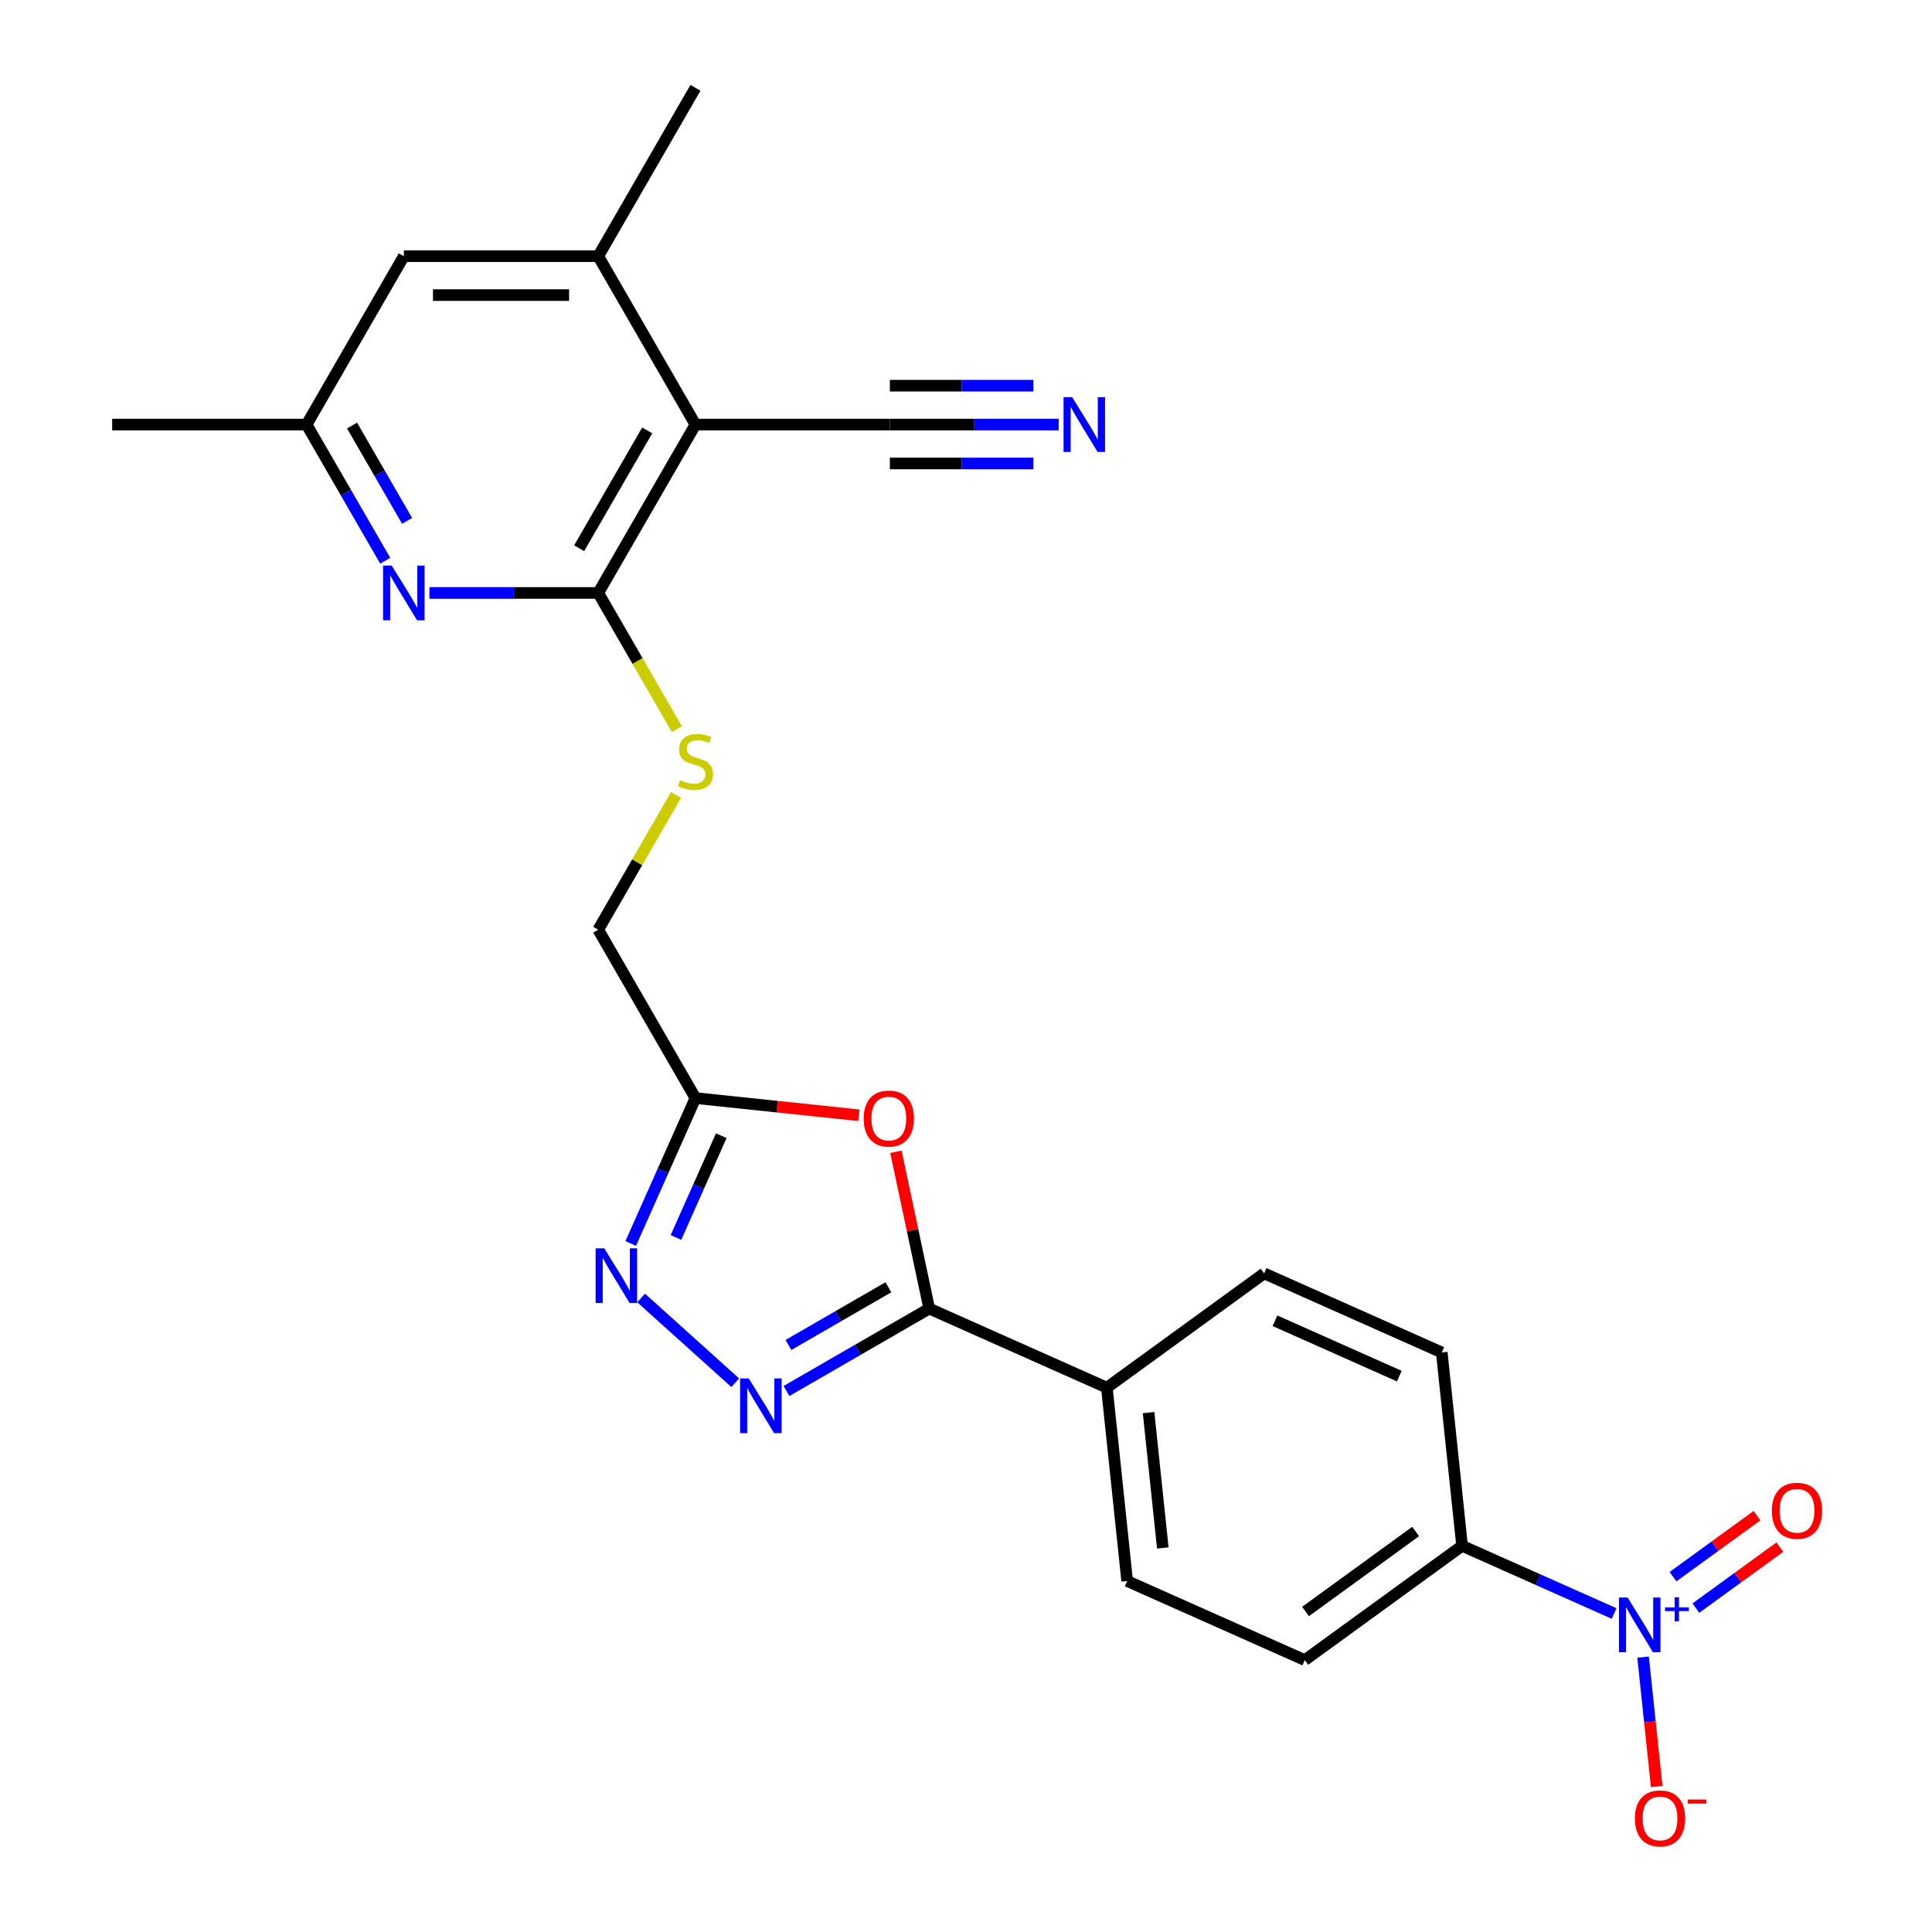 <?xml version='1.0' encoding='iso-8859-1'?>
<svg version='1.1' baseProfile='full'
              xmlns='http://www.w3.org/2000/svg'
                      xmlns:rdkit='http://www.rdkit.org/xml'
                      xmlns:xlink='http://www.w3.org/1999/xlink'
                  xml:space='preserve'
width='1000px' height='1000px' viewBox='0 0 1000 1000'>
<!-- END OF HEADER -->
<rect style='opacity:1.0;fill:#FFFFFF;stroke:none' width='1000' height='1000' x='0' y='0'> </rect>
<path class='bond-0' d='M 407.075,719.984 L 444.023,698.652' style='fill:none;fill-rule:evenodd;stroke:#0000FF;stroke-width:6px;stroke-linecap:butt;stroke-linejoin:miter;stroke-opacity:1' />
<path class='bond-0' d='M 444.023,698.652 L 480.971,677.32' style='fill:none;fill-rule:evenodd;stroke:#000000;stroke-width:6px;stroke-linecap:butt;stroke-linejoin:miter;stroke-opacity:1' />
<path class='bond-0' d='M 408.096,696.154 L 433.96,681.222' style='fill:none;fill-rule:evenodd;stroke:#0000FF;stroke-width:6px;stroke-linecap:butt;stroke-linejoin:miter;stroke-opacity:1' />
<path class='bond-0' d='M 433.96,681.222 L 459.823,666.29' style='fill:none;fill-rule:evenodd;stroke:#000000;stroke-width:6px;stroke-linecap:butt;stroke-linejoin:miter;stroke-opacity:1' />
<path class='bond-5' d='M 380.563,715.702 L 331.843,671.834' style='fill:none;fill-rule:evenodd;stroke:#0000FF;stroke-width:6px;stroke-linecap:butt;stroke-linejoin:miter;stroke-opacity:1' />
<path class='bond-4' d='M 480.971,677.32 L 472.346,636.741' style='fill:none;fill-rule:evenodd;stroke:#000000;stroke-width:6px;stroke-linecap:butt;stroke-linejoin:miter;stroke-opacity:1' />
<path class='bond-4' d='M 472.346,636.741 L 463.72,596.161' style='fill:none;fill-rule:evenodd;stroke:#FF0000;stroke-width:6px;stroke-linecap:butt;stroke-linejoin:miter;stroke-opacity:1' />
<path class='bond-13' d='M 480.971,677.32 L 572.905,718.252' style='fill:none;fill-rule:evenodd;stroke:#000000;stroke-width:6px;stroke-linecap:butt;stroke-linejoin:miter;stroke-opacity:1' />
<path class='bond-1' d='M 835.452,835.145 L 796.112,817.63' style='fill:none;fill-rule:evenodd;stroke:#0000FF;stroke-width:6px;stroke-linecap:butt;stroke-linejoin:miter;stroke-opacity:1' />
<path class='bond-1' d='M 796.112,817.63 L 756.773,800.115' style='fill:none;fill-rule:evenodd;stroke:#000000;stroke-width:6px;stroke-linecap:butt;stroke-linejoin:miter;stroke-opacity:1' />
<path class='bond-14' d='M 850.46,857.723 L 853.981,891.218' style='fill:none;fill-rule:evenodd;stroke:#0000FF;stroke-width:6px;stroke-linecap:butt;stroke-linejoin:miter;stroke-opacity:1' />
<path class='bond-14' d='M 853.981,891.218 L 857.501,924.713' style='fill:none;fill-rule:evenodd;stroke:#FF0000;stroke-width:6px;stroke-linecap:butt;stroke-linejoin:miter;stroke-opacity:1' />
<path class='bond-15' d='M 877.78,832.364 L 899.508,816.577' style='fill:none;fill-rule:evenodd;stroke:#0000FF;stroke-width:6px;stroke-linecap:butt;stroke-linejoin:miter;stroke-opacity:1' />
<path class='bond-15' d='M 899.508,816.577 L 921.237,800.79' style='fill:none;fill-rule:evenodd;stroke:#FF0000;stroke-width:6px;stroke-linecap:butt;stroke-linejoin:miter;stroke-opacity:1' />
<path class='bond-15' d='M 865.949,816.081 L 887.678,800.294' style='fill:none;fill-rule:evenodd;stroke:#0000FF;stroke-width:6px;stroke-linecap:butt;stroke-linejoin:miter;stroke-opacity:1' />
<path class='bond-15' d='M 887.678,800.294 L 909.407,784.507' style='fill:none;fill-rule:evenodd;stroke:#FF0000;stroke-width:6px;stroke-linecap:butt;stroke-linejoin:miter;stroke-opacity:1' />
<path class='bond-2' d='M 359.965,219.758 L 309.648,306.91' style='fill:none;fill-rule:evenodd;stroke:#000000;stroke-width:6px;stroke-linecap:butt;stroke-linejoin:miter;stroke-opacity:1' />
<path class='bond-2' d='M 334.987,222.768 L 299.765,283.774' style='fill:none;fill-rule:evenodd;stroke:#000000;stroke-width:6px;stroke-linecap:butt;stroke-linejoin:miter;stroke-opacity:1' />
<path class='bond-8' d='M 359.965,219.758 L 309.648,132.606' style='fill:none;fill-rule:evenodd;stroke:#000000;stroke-width:6px;stroke-linecap:butt;stroke-linejoin:miter;stroke-opacity:1' />
<path class='bond-9' d='M 359.965,219.758 L 460.599,219.758' style='fill:none;fill-rule:evenodd;stroke:#000000;stroke-width:6px;stroke-linecap:butt;stroke-linejoin:miter;stroke-opacity:1' />
<path class='bond-3' d='M 309.648,306.91 L 330.004,342.168' style='fill:none;fill-rule:evenodd;stroke:#000000;stroke-width:6px;stroke-linecap:butt;stroke-linejoin:miter;stroke-opacity:1' />
<path class='bond-3' d='M 330.004,342.168 L 350.36,377.426' style='fill:none;fill-rule:evenodd;stroke:#CCCC00;stroke-width:6px;stroke-linecap:butt;stroke-linejoin:miter;stroke-opacity:1' />
<path class='bond-7' d='M 309.648,306.91 L 265.959,306.91' style='fill:none;fill-rule:evenodd;stroke:#000000;stroke-width:6px;stroke-linecap:butt;stroke-linejoin:miter;stroke-opacity:1' />
<path class='bond-7' d='M 265.959,306.91 L 222.269,306.91' style='fill:none;fill-rule:evenodd;stroke:#0000FF;stroke-width:6px;stroke-linecap:butt;stroke-linejoin:miter;stroke-opacity:1' />
<path class='bond-25' d='M 444.532,577.254 L 402.249,572.81' style='fill:none;fill-rule:evenodd;stroke:#FF0000;stroke-width:6px;stroke-linecap:butt;stroke-linejoin:miter;stroke-opacity:1' />
<path class='bond-25' d='M 402.249,572.81 L 359.965,568.366' style='fill:none;fill-rule:evenodd;stroke:#000000;stroke-width:6px;stroke-linecap:butt;stroke-linejoin:miter;stroke-opacity:1' />
<path class='bond-6' d='M 326.458,643.624 L 343.212,605.995' style='fill:none;fill-rule:evenodd;stroke:#0000FF;stroke-width:6px;stroke-linecap:butt;stroke-linejoin:miter;stroke-opacity:1' />
<path class='bond-6' d='M 343.212,605.995 L 359.965,568.366' style='fill:none;fill-rule:evenodd;stroke:#000000;stroke-width:6px;stroke-linecap:butt;stroke-linejoin:miter;stroke-opacity:1' />
<path class='bond-6' d='M 349.871,640.522 L 361.598,614.181' style='fill:none;fill-rule:evenodd;stroke:#0000FF;stroke-width:6px;stroke-linecap:butt;stroke-linejoin:miter;stroke-opacity:1' />
<path class='bond-6' d='M 361.598,614.181 L 373.326,587.841' style='fill:none;fill-rule:evenodd;stroke:#000000;stroke-width:6px;stroke-linecap:butt;stroke-linejoin:miter;stroke-opacity:1' />
<path class='bond-18' d='M 359.965,568.366 L 309.648,481.214' style='fill:none;fill-rule:evenodd;stroke:#000000;stroke-width:6px;stroke-linecap:butt;stroke-linejoin:miter;stroke-opacity:1' />
<path class='bond-16' d='M 199.386,290.234 L 179.041,254.996' style='fill:none;fill-rule:evenodd;stroke:#0000FF;stroke-width:6px;stroke-linecap:butt;stroke-linejoin:miter;stroke-opacity:1' />
<path class='bond-16' d='M 179.041,254.996 L 158.696,219.758' style='fill:none;fill-rule:evenodd;stroke:#000000;stroke-width:6px;stroke-linecap:butt;stroke-linejoin:miter;stroke-opacity:1' />
<path class='bond-16' d='M 210.713,269.6 L 196.471,244.933' style='fill:none;fill-rule:evenodd;stroke:#0000FF;stroke-width:6px;stroke-linecap:butt;stroke-linejoin:miter;stroke-opacity:1' />
<path class='bond-16' d='M 196.471,244.933 L 182.23,220.266' style='fill:none;fill-rule:evenodd;stroke:#000000;stroke-width:6px;stroke-linecap:butt;stroke-linejoin:miter;stroke-opacity:1' />
<path class='bond-23' d='M 309.648,132.606 L 359.965,45.455' style='fill:none;fill-rule:evenodd;stroke:#000000;stroke-width:6px;stroke-linecap:butt;stroke-linejoin:miter;stroke-opacity:1' />
<path class='bond-27' d='M 309.648,132.606 L 209.014,132.606' style='fill:none;fill-rule:evenodd;stroke:#000000;stroke-width:6px;stroke-linecap:butt;stroke-linejoin:miter;stroke-opacity:1' />
<path class='bond-27' d='M 294.553,152.733 L 224.109,152.733' style='fill:none;fill-rule:evenodd;stroke:#000000;stroke-width:6px;stroke-linecap:butt;stroke-linejoin:miter;stroke-opacity:1' />
<path class='bond-10' d='M 460.599,219.758 L 504.289,219.758' style='fill:none;fill-rule:evenodd;stroke:#000000;stroke-width:6px;stroke-linecap:butt;stroke-linejoin:miter;stroke-opacity:1' />
<path class='bond-10' d='M 504.289,219.758 L 547.978,219.758' style='fill:none;fill-rule:evenodd;stroke:#0000FF;stroke-width:6px;stroke-linecap:butt;stroke-linejoin:miter;stroke-opacity:1' />
<path class='bond-10' d='M 460.599,239.885 L 497.735,239.885' style='fill:none;fill-rule:evenodd;stroke:#000000;stroke-width:6px;stroke-linecap:butt;stroke-linejoin:miter;stroke-opacity:1' />
<path class='bond-10' d='M 497.735,239.885 L 534.871,239.885' style='fill:none;fill-rule:evenodd;stroke:#0000FF;stroke-width:6px;stroke-linecap:butt;stroke-linejoin:miter;stroke-opacity:1' />
<path class='bond-10' d='M 460.599,199.631 L 497.735,199.631' style='fill:none;fill-rule:evenodd;stroke:#000000;stroke-width:6px;stroke-linecap:butt;stroke-linejoin:miter;stroke-opacity:1' />
<path class='bond-10' d='M 497.735,199.631 L 534.871,199.631' style='fill:none;fill-rule:evenodd;stroke:#0000FF;stroke-width:6px;stroke-linecap:butt;stroke-linejoin:miter;stroke-opacity:1' />
<path class='bond-11' d='M 349.922,411.458 L 329.785,446.336' style='fill:none;fill-rule:evenodd;stroke:#CCCC00;stroke-width:6px;stroke-linecap:butt;stroke-linejoin:miter;stroke-opacity:1' />
<path class='bond-11' d='M 329.785,446.336 L 309.648,481.214' style='fill:none;fill-rule:evenodd;stroke:#000000;stroke-width:6px;stroke-linecap:butt;stroke-linejoin:miter;stroke-opacity:1' />
<path class='bond-12' d='M 756.773,800.115 L 675.358,859.267' style='fill:none;fill-rule:evenodd;stroke:#000000;stroke-width:6px;stroke-linecap:butt;stroke-linejoin:miter;stroke-opacity:1' />
<path class='bond-12' d='M 732.731,792.705 L 675.74,834.111' style='fill:none;fill-rule:evenodd;stroke:#000000;stroke-width:6px;stroke-linecap:butt;stroke-linejoin:miter;stroke-opacity:1' />
<path class='bond-26' d='M 756.773,800.115 L 746.254,700.032' style='fill:none;fill-rule:evenodd;stroke:#000000;stroke-width:6px;stroke-linecap:butt;stroke-linejoin:miter;stroke-opacity:1' />
<path class='bond-21' d='M 572.905,718.252 L 654.32,659.101' style='fill:none;fill-rule:evenodd;stroke:#000000;stroke-width:6px;stroke-linecap:butt;stroke-linejoin:miter;stroke-opacity:1' />
<path class='bond-22' d='M 572.905,718.252 L 583.424,818.335' style='fill:none;fill-rule:evenodd;stroke:#000000;stroke-width:6px;stroke-linecap:butt;stroke-linejoin:miter;stroke-opacity:1' />
<path class='bond-22' d='M 594.5,731.161 L 601.863,801.219' style='fill:none;fill-rule:evenodd;stroke:#000000;stroke-width:6px;stroke-linecap:butt;stroke-linejoin:miter;stroke-opacity:1' />
<path class='bond-17' d='M 158.696,219.758 L 209.014,132.606' style='fill:none;fill-rule:evenodd;stroke:#000000;stroke-width:6px;stroke-linecap:butt;stroke-linejoin:miter;stroke-opacity:1' />
<path class='bond-24' d='M 158.696,219.758 L 58.062,219.758' style='fill:none;fill-rule:evenodd;stroke:#000000;stroke-width:6px;stroke-linecap:butt;stroke-linejoin:miter;stroke-opacity:1' />
<path class='bond-19' d='M 746.254,700.032 L 654.32,659.101' style='fill:none;fill-rule:evenodd;stroke:#000000;stroke-width:6px;stroke-linecap:butt;stroke-linejoin:miter;stroke-opacity:1' />
<path class='bond-19' d='M 724.278,712.279 L 659.924,683.627' style='fill:none;fill-rule:evenodd;stroke:#000000;stroke-width:6px;stroke-linecap:butt;stroke-linejoin:miter;stroke-opacity:1' />
<path class='bond-20' d='M 675.358,859.267 L 583.424,818.335' style='fill:none;fill-rule:evenodd;stroke:#000000;stroke-width:6px;stroke-linecap:butt;stroke-linejoin:miter;stroke-opacity:1' />
<path  class='atom-0' d='M 387.559 713.478
L 396.839 728.478
Q 397.759 729.958, 399.239 732.638
Q 400.719 735.318, 400.799 735.478
L 400.799 713.478
L 404.559 713.478
L 404.559 741.798
L 400.679 741.798
L 390.719 725.398
Q 389.559 723.478, 388.319 721.278
Q 387.119 719.078, 386.759 718.398
L 386.759 741.798
L 383.079 741.798
L 383.079 713.478
L 387.559 713.478
' fill='#0000FF'/>
<path  class='atom-2' d='M 842.447 826.887
L 851.727 841.887
Q 852.647 843.367, 854.127 846.047
Q 855.607 848.727, 855.687 848.887
L 855.687 826.887
L 859.447 826.887
L 859.447 855.207
L 855.567 855.207
L 845.607 838.807
Q 844.447 836.887, 843.207 834.687
Q 842.007 832.487, 841.647 831.807
L 841.647 855.207
L 837.967 855.207
L 837.967 826.887
L 842.447 826.887
' fill='#0000FF'/>
<path  class='atom-2' d='M 861.823 831.992
L 866.813 831.992
L 866.813 826.738
L 869.031 826.738
L 869.031 831.992
L 874.152 831.992
L 874.152 833.893
L 869.031 833.893
L 869.031 839.173
L 866.813 839.173
L 866.813 833.893
L 861.823 833.893
L 861.823 831.992
' fill='#0000FF'/>
<path  class='atom-5' d='M 447.048 578.965
Q 447.048 572.165, 450.408 568.365
Q 453.768 564.565, 460.048 564.565
Q 466.328 564.565, 469.688 568.365
Q 473.048 572.165, 473.048 578.965
Q 473.048 585.845, 469.648 589.765
Q 466.248 593.645, 460.048 593.645
Q 453.808 593.645, 450.408 589.765
Q 447.048 585.885, 447.048 578.965
M 460.048 590.445
Q 464.368 590.445, 466.688 587.565
Q 469.048 584.645, 469.048 578.965
Q 469.048 573.405, 466.688 570.605
Q 464.368 567.765, 460.048 567.765
Q 455.728 567.765, 453.368 570.565
Q 451.048 573.365, 451.048 578.965
Q 451.048 584.685, 453.368 587.565
Q 455.728 590.445, 460.048 590.445
' fill='#FF0000'/>
<path  class='atom-6' d='M 312.773 646.14
L 322.053 661.14
Q 322.973 662.62, 324.453 665.3
Q 325.933 667.98, 326.013 668.14
L 326.013 646.14
L 329.773 646.14
L 329.773 674.46
L 325.893 674.46
L 315.933 658.06
Q 314.773 656.14, 313.533 653.94
Q 312.333 651.74, 311.973 651.06
L 311.973 674.46
L 308.293 674.46
L 308.293 646.14
L 312.773 646.14
' fill='#0000FF'/>
<path  class='atom-8' d='M 202.754 292.75
L 212.034 307.75
Q 212.954 309.23, 214.434 311.91
Q 215.914 314.59, 215.994 314.75
L 215.994 292.75
L 219.754 292.75
L 219.754 321.07
L 215.874 321.07
L 205.914 304.67
Q 204.754 302.75, 203.514 300.55
Q 202.314 298.35, 201.954 297.67
L 201.954 321.07
L 198.274 321.07
L 198.274 292.75
L 202.754 292.75
' fill='#0000FF'/>
<path  class='atom-11' d='M 554.974 205.598
L 564.254 220.598
Q 565.174 222.078, 566.654 224.758
Q 568.134 227.438, 568.214 227.598
L 568.214 205.598
L 571.974 205.598
L 571.974 233.918
L 568.094 233.918
L 558.134 217.518
Q 556.974 215.598, 555.734 213.398
Q 554.534 211.198, 554.174 210.518
L 554.174 233.918
L 550.494 233.918
L 550.494 205.598
L 554.974 205.598
' fill='#0000FF'/>
<path  class='atom-12' d='M 351.965 403.782
Q 352.285 403.902, 353.605 404.462
Q 354.925 405.022, 356.365 405.382
Q 357.845 405.702, 359.285 405.702
Q 361.965 405.702, 363.525 404.422
Q 365.085 403.102, 365.085 400.822
Q 365.085 399.262, 364.285 398.302
Q 363.525 397.342, 362.325 396.822
Q 361.125 396.302, 359.125 395.702
Q 356.605 394.942, 355.085 394.222
Q 353.605 393.502, 352.525 391.982
Q 351.485 390.462, 351.485 387.902
Q 351.485 384.342, 353.885 382.142
Q 356.325 379.942, 361.125 379.942
Q 364.405 379.942, 368.125 381.502
L 367.205 384.582
Q 363.805 383.182, 361.245 383.182
Q 358.485 383.182, 356.965 384.342
Q 355.445 385.462, 355.485 387.422
Q 355.485 388.942, 356.245 389.862
Q 357.045 390.782, 358.165 391.302
Q 359.325 391.822, 361.245 392.422
Q 363.805 393.222, 365.325 394.022
Q 366.845 394.822, 367.925 396.462
Q 369.045 398.062, 369.045 400.822
Q 369.045 404.742, 366.405 406.862
Q 363.805 408.942, 359.445 408.942
Q 356.925 408.942, 355.005 408.382
Q 353.125 407.862, 350.885 406.942
L 351.965 403.782
' fill='#CCCC00'/>
<path  class='atom-15' d='M 846.227 941.21
Q 846.227 934.41, 849.587 930.61
Q 852.947 926.81, 859.227 926.81
Q 865.507 926.81, 868.867 930.61
Q 872.227 934.41, 872.227 941.21
Q 872.227 948.09, 868.827 952.01
Q 865.427 955.89, 859.227 955.89
Q 852.987 955.89, 849.587 952.01
Q 846.227 948.13, 846.227 941.21
M 859.227 952.69
Q 863.547 952.69, 865.867 949.81
Q 868.227 946.89, 868.227 941.21
Q 868.227 935.65, 865.867 932.85
Q 863.547 930.01, 859.227 930.01
Q 854.907 930.01, 852.547 932.81
Q 850.227 935.61, 850.227 941.21
Q 850.227 946.93, 852.547 949.81
Q 854.907 952.69, 859.227 952.69
' fill='#FF0000'/>
<path  class='atom-15' d='M 873.547 931.433
L 883.235 931.433
L 883.235 933.545
L 873.547 933.545
L 873.547 931.433
' fill='#FF0000'/>
<path  class='atom-16' d='M 917.122 781.976
Q 917.122 775.176, 920.482 771.376
Q 923.842 767.576, 930.122 767.576
Q 936.402 767.576, 939.762 771.376
Q 943.122 775.176, 943.122 781.976
Q 943.122 788.856, 939.722 792.776
Q 936.322 796.656, 930.122 796.656
Q 923.882 796.656, 920.482 792.776
Q 917.122 788.896, 917.122 781.976
M 930.122 793.456
Q 934.442 793.456, 936.762 790.576
Q 939.122 787.656, 939.122 781.976
Q 939.122 776.416, 936.762 773.616
Q 934.442 770.776, 930.122 770.776
Q 925.802 770.776, 923.442 773.576
Q 921.122 776.376, 921.122 781.976
Q 921.122 787.696, 923.442 790.576
Q 925.802 793.456, 930.122 793.456
' fill='#FF0000'/>
</svg>
